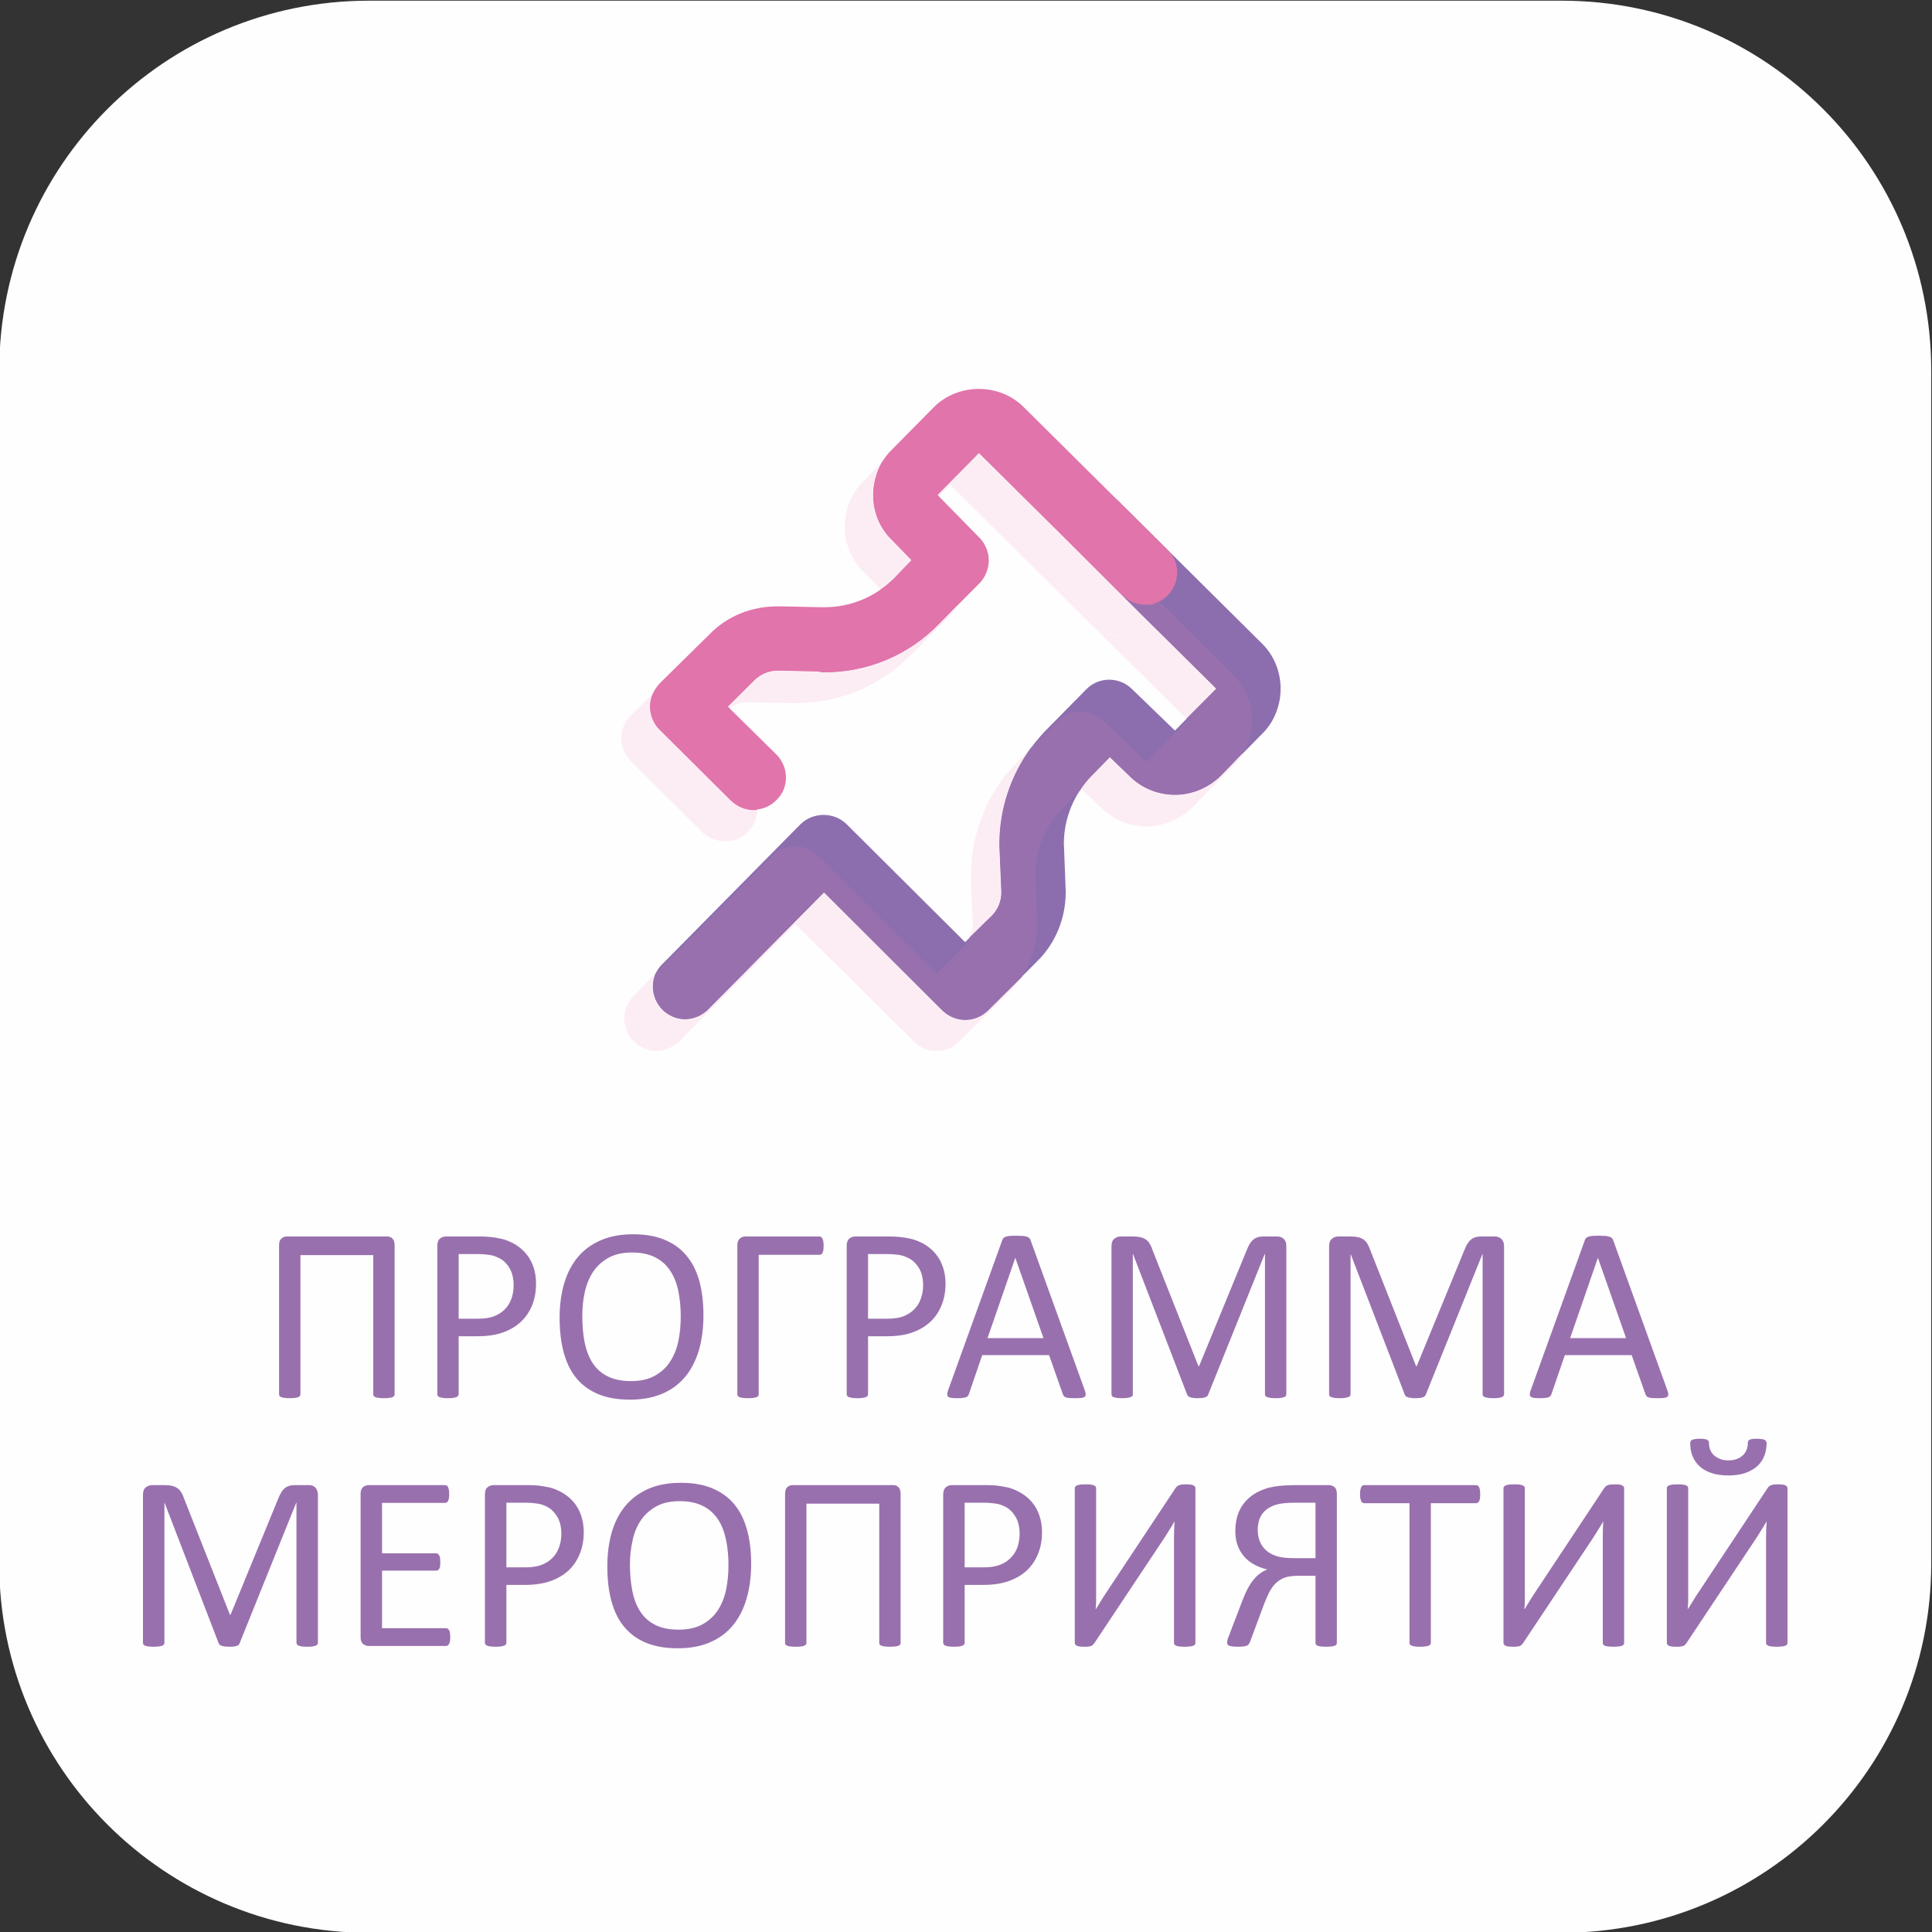 <?xml version="1.0" encoding="UTF-8"?> <!-- Creator: CorelDRAW 2019 (64-Bit) --> <svg xmlns="http://www.w3.org/2000/svg" xmlns:xlink="http://www.w3.org/1999/xlink" xml:space="preserve" width="200px" height="200px" style="shape-rendering:geometricPrecision; text-rendering:geometricPrecision; image-rendering:optimizeQuality; fill-rule:evenodd; clip-rule:evenodd" viewBox="0 0 200 200"><rect x="0" y="0" width="200" height="200" fill="#333333" stroke="none"/> <defs> <style type="text/css"> <![CDATA[ .fil0 {fill:#FEFEFE;fill-rule:nonzero} .fil3 {fill:#FCEDF5;fill-rule:nonzero} .fil2 {fill:#E174AA;fill-rule:nonzero} .fil4 {fill:#9970AE;fill-rule:nonzero} .fil1 {fill:#8C6EAE;fill-rule:nonzero} ]]> </style> </defs> <g id="Слой_x0020_1">  <path class="fil0" d="M161.66 200.08l-123.46 0c-21.14,0 -38.28,-17.11 -38.28,-38.21l0 -123.5c0,-21.19 17.14,-38.3 38.28,-38.3l123.46 0c21.14,0 38.26,17.11 38.26,38.3l0 123.5c0,21.1 -17.12,38.21 -38.26,38.21z"></path> <path class="fil1" d="M111.08 56.57l14.83 14.72 0 0 -4.28 4.34 0 0 -4.49 -4.34c-1.31,-1.25 -3.41,-1.25 -4.7,0.08l-4.2 4.26c-3.07,3.19 -4.78,7.36 -4.78,11.7 0,0.27 0,0.45 0.02,0.71l0 0 0.18 4.26 0 0.08c0,0.89 -0.35,1.78 -0.98,2.4l-2.77 2.75 -12.3 -12.24c-1.3,-1.24 -3.4,-1.24 -4.71,0l-14.36 14.54c-1.28,1.24 -1.28,3.37 0.04,4.7 1.3,1.33 3.41,1.24 4.7,0l12.02 -12.15 12.27 12.24c1.31,1.24 3.41,1.24 4.7,0l5.13 -5.14c1.88,-1.86 2.92,-4.44 2.92,-7.1l-0.01 -0.44 0 0 -0.16 -4.16 0 0 -0.02 -0.45c0,-2.57 1.03,-5.14 2.86,-7l1.9 -1.95 2.12 2.04c1.28,1.24 2.97,1.86 4.62,1.86 1.7,0 3.44,-0.62 4.73,-1.95l4.28 -4.35c1.29,-1.24 1.93,-3.01 1.93,-4.69 0,-1.69 -0.66,-3.46 -1.96,-4.7l-14.83 -14.72c-1.33,-1.33 -3.42,-1.33 -4.72,0 -1.3,1.33 -1.3,3.46 0.02,4.7z"></path> <path class="fil2" d="M120.87 56.92l-14.83 -14.71c-1.3,-1.33 -3.01,-1.95 -4.7,-1.95 -1.7,0 -3.43,0.62 -4.73,1.95l-4.28 4.34c-1.29,1.24 -1.94,3.01 -1.94,4.7 0,1.68 0.63,3.37 1.9,4.61l2.07 2.13 -1.88 1.95c-1.89,1.86 -4.45,2.92 -7.12,2.92l-0.36 0 0.01 0 -4.18 -0.09 -0.36 0c-2.65,0 -5.18,0.98 -7.06,2.93l-5.13 5.05c-0.63,0.71 -0.99,1.51 -0.99,2.4 0,0.88 0.36,1.77 0.99,2.39l7.41 7.36c1.3,1.24 3.42,1.24 4.7,-0.09 1.3,-1.24 1.3,-3.37 -0.01,-4.7l-5.04 -4.96 2.77 -2.75c0.64,-0.62 1.49,-0.98 2.36,-0.98l0.12 0 4.18 0.09 0 0c0.19,0.09 0.38,0.09 0.59,0.09 4.45,0 8.73,-1.77 11.89,-5.05l4.15 -4.17c1.26,-1.33 1.28,-3.37 0.01,-4.7l-4.35 -4.43 0 0 4.28 -4.34 14.83 14.71c1.31,1.33 3.43,1.33 4.72,0 1.3,-1.33 1.29,-3.46 -0.02,-4.7z"></path> <path class="fil3" d="M96.96 108.79c-0.85,0 -1.7,-0.27 -2.36,-0.98l-12.27 -12.14 -12.01 12.14c-0.64,0.62 -1.51,0.98 -2.36,0.98 -0.86,0 -1.71,-0.36 -2.35,-0.98 -1.31,-1.33 -1.32,-3.46 -0.02,-4.7l2.3 -2.39c-0.56,1.24 -0.35,2.75 0.69,3.81 0.64,0.62 1.48,0.98 2.33,0.98 0.87,0 1.72,-0.36 2.37,-0.98l12.02 -12.15 12.27 12.24c0.65,0.62 1.5,0.97 2.35,0.97 0.85,0 1.71,-0.35 2.35,-0.97l3.49 -3.46c-0.38,0.53 -0.84,1.07 -1.33,1.6l-5.13 5.05c-0.64,0.71 -1.49,0.98 -2.34,0.98zm3.45 -11.79c0.18,-0.36 0.29,-0.89 0.29,-1.33l0 -0.18 0 0.09 -0.19 -4.26 0 0c0,-0.26 0,-0.44 0,-0.71 0,-4.34 1.7,-8.6 4.77,-11.7l1.38 -1.42c-2.06,2.84 -3.2,6.3 -3.2,9.84 0,0.27 0,0.45 0.02,0.71l0 0 0.18 4.26 0 0.08c0,0.89 -0.35,1.78 -0.98,2.4l-2.27 2.22zm18.26 -11.44l0 0c-1.65,0 -3.33,-0.62 -4.61,-1.86l-2.11 -2.04 -0.16 0.18c0.35,-0.54 0.75,-1.07 1.2,-1.51l1.9 -1.95 2.12 2.04c1.28,1.24 2.97,1.86 4.62,1.86 0.01,0 0.01,0 0.01,0 1.71,0 3.43,-0.71 4.72,-1.95l2.31 -2.4c-0.26,0.54 -0.6,0.98 -1,1.33l0 0 -4.26 4.35c-1.31,1.24 -3.03,1.95 -4.74,1.95zm4.14 -11.17l-9.59 -9.49c0.66,0.62 1.51,0.98 2.34,0.98 0.86,0 1.71,-0.36 2.36,-0.98 0.28,-0.26 0.49,-0.62 0.64,-0.88l7.35 7.27 0 0 -3.1 3.1z"></path> <path class="fil4" d="M99.92 105.59c-0.85,0 -1.7,-0.35 -2.35,-0.97l-12.27 -12.24 -12.02 12.15c-0.65,0.62 -1.5,0.98 -2.37,0.98 -0.85,0 -1.69,-0.36 -2.33,-0.98 -1.04,-1.06 -1.25,-2.57 -0.69,-3.81l12.05 -12.15c0.65,-0.62 1.52,-0.97 2.37,-0.97 0.85,0 1.7,0.35 2.35,0.97l12.3 12.24 2.77 -2.75c0.27,-0.36 0.51,-0.62 0.68,-1.06l2.27 -2.22c0.63,-0.62 0.98,-1.51 0.98,-2.4l0 -0.08 -0.18 -4.26 0 0c-0.02,-0.26 -0.02,-0.44 -0.02,-0.71 0,-3.54 1.14,-7 3.2,-9.84l2.83 -2.84c0.66,-0.71 1.52,-0.97 2.37,-0.97 0.83,0 1.66,0.26 2.31,0.89l4.5 4.34 0 0 4.27 -4.34 0 0 -0.13 -0.18 3.1 -3.1 0 0 -7.35 -7.27c0.22,-0.45 0.34,-0.98 0.34,-1.42 0.38,0 0.76,-0.18 1.11,-0.36l7.64 7.63c1.29,1.24 1.95,3.01 1.95,4.7 0,1.15 -0.31,2.39 -0.93,3.36l-2.31 2.4c-1.29,1.24 -3.01,1.95 -4.72,1.95 0,0 0,0 -0.01,0 -1.65,0 -3.34,-0.62 -4.62,-1.86l-2.12 -2.04 -1.9 1.95c-0.45,0.44 -0.85,0.97 -1.2,1.51l-1.75 1.77c-1.84,1.86 -2.88,4.34 -2.88,7l0.02 0.45 0 0 0.18 4.16 0 0.45c0,1.95 -0.57,3.81 -1.6,5.49l-3.49 3.46c-0.64,0.62 -1.5,0.97 -2.35,0.97zm18.75 -26.68l0 0zm0 0l0 0z"></path> <path class="fil2" d="M118.9 62.6c0,-0.89 -0.32,-1.78 -0.99,-2.4l-5.1 -5.14c0,0 0,0 0,0.09l7.2 7.09c-0.35,0.18 -0.73,0.36 -1.11,0.36z"></path> <path class="fil3" d="M75.08 87.07c-0.86,0 -1.71,-0.27 -2.35,-0.89l-7.42 -7.36c-0.63,-0.71 -0.99,-1.51 -0.99,-2.39 0,-0.89 0.36,-1.78 0.99,-2.4l2.26 -2.21c-0.18,0.44 -0.28,0.88 -0.28,1.33 0,0.88 0.36,1.77 0.99,2.39l7.41 7.36c0.65,0.62 1.5,0.97 2.35,0.97 0.12,0 0.24,0 0.37,-0.08 -0.02,0.88 -0.33,1.68 -0.97,2.3 -0.65,0.71 -1.51,0.98 -2.36,0.98zm0.46 -13.75l-0.2 -0.17 2.77 -2.75c0.64,-0.62 1.49,-0.98 2.36,-0.98l0.12 0 4.18 0.09 0 0c0.19,0.09 0.38,0.09 0.59,0.09 4.45,0 8.73,-1.77 11.89,-5.05l1.81 -1.86c-0.15,0.35 -0.37,0.71 -0.62,0.97l-4.16 4.17c-3.14,3.19 -7.42,4.96 -11.89,4.96 -0.2,0 -0.38,0 -0.56,0l-0.02 0 -4.18 -0.09 -0.13 0c-0.71,0 -1.39,0.18 -1.96,0.62zm15.62 -12.32l-1.84 -1.86 0 0c-1.25,-1.24 -1.88,-3.01 -1.88,-4.61 0,-1.68 0.65,-3.46 1.93,-4.7l1.95 -2.04c-0.61,1.07 -0.93,2.31 -0.93,3.46 0,1.68 0.63,3.37 1.9,4.61l2.07 2.13 -1.88 1.95c-0.4,0.35 -0.85,0.8 -1.32,1.06z"></path> <path class="fil2" d="M78.04 83.87c-0.85,0 -1.7,-0.35 -2.35,-0.97l-7.41 -7.36c-0.63,-0.62 -0.99,-1.51 -0.99,-2.39 0,-0.45 0.1,-0.89 0.28,-1.33l2.87 -2.93c1.89,-1.86 4.44,-2.84 7.06,-2.84l0.36 0 0 0 4.18 0.09 -0.01 0 0.36 0c2.68,0 5.25,-1.06 7.13,-2.92l1.87 -1.95 -0.23 -0.27c0.47,-0.26 0.92,-0.71 1.32,-1.06l1.88 -1.95 -2.07 -2.13c-1.27,-1.24 -1.9,-2.93 -1.9,-4.61 0,-1.15 0.32,-2.39 0.93,-3.46l2.32 -2.3c1.3,-1.33 3.04,-1.95 4.72,-1.95 0.01,0 0.01,0 0.01,0 1.7,0 3.42,0.62 4.7,1.95l9.74 9.57 5.1 5.14c0.67,0.62 0.99,1.51 0.99,2.4 -0.12,0 -0.26,0 -0.38,0 -0.85,0 -1.69,-0.36 -2.35,-0.98l-5.18 -5.14 -9.65 -9.57 -4.28 4.34 0.15 0.09 -3.1 3.19 4.33 4.43c1.01,1.07 1.2,2.57 0.62,3.73l-1.81 1.86c-3.16,3.28 -7.44,5.05 -11.89,5.05 -0.21,0 -0.4,0 -0.59,-0.09l0 0 -4.18 -0.09 -0.12 0c-0.87,0 -1.72,0.36 -2.36,0.98l-2.77 2.75 0.2 0.17c-0.13,0.09 -0.26,0.18 -0.39,0.36l-2.76 2.75 5.03 4.96c0.67,0.71 1.01,1.51 0.99,2.4 -0.13,0.08 -0.25,0.08 -0.37,0.08z"></path> <path class="fil3" d="M115.56 65.88c-0.83,0 -1.68,-0.36 -2.34,-0.98 0,0 -0.02,0 -0.02,0l-14.83 -14.71 -1.16 1.15 -0.15 -0.09 4.28 -4.34 9.65 9.57c0.03,0 0.05,0.09 0.09,0.09l7.48 7.45c-0.15,0.26 -0.36,0.62 -0.64,0.88 -0.65,0.62 -1.5,0.98 -2.36,0.98z"></path> <path class="fil4" d="M118.56 64.02l-7.48 -7.45c-0.04,0 -0.06,-0.09 -0.09,-0.09l5.18 5.14c0.66,0.62 1.5,0.98 2.35,0.98 0.12,0 0.26,0 0.38,0 0,0.44 -0.12,0.97 -0.34,1.42z"></path> <path class="fil4" d="M40.85 144.34c0,0.07 -0.02,0.12 -0.05,0.17 -0.04,0.05 -0.09,0.09 -0.18,0.13 -0.09,0.03 -0.2,0.05 -0.34,0.07 -0.14,0.02 -0.32,0.03 -0.54,0.03 -0.2,0 -0.38,-0.01 -0.52,-0.03 -0.15,-0.02 -0.26,-0.04 -0.35,-0.07 -0.07,-0.04 -0.14,-0.08 -0.18,-0.13 -0.03,-0.05 -0.05,-0.1 -0.05,-0.17l0 -14.41 -7.54 0 0 14.41c0,0.07 -0.02,0.12 -0.06,0.17 -0.04,0.05 -0.1,0.09 -0.18,0.13 -0.08,0.03 -0.19,0.05 -0.33,0.07 -0.14,0.02 -0.32,0.03 -0.54,0.03 -0.21,0 -0.39,-0.01 -0.53,-0.03 -0.14,-0.02 -0.26,-0.04 -0.34,-0.07 -0.09,-0.04 -0.14,-0.08 -0.18,-0.13 -0.03,-0.05 -0.05,-0.1 -0.05,-0.17l0 -15.44c0,-0.3 0.07,-0.52 0.22,-0.67 0.16,-0.15 0.34,-0.23 0.58,-0.23l10.39 0c0.24,0 0.43,0.08 0.56,0.23 0.14,0.15 0.21,0.37 0.21,0.67l0 15.44z"></path> <path id="1" class="fil4" d="M55.49 132.88c0,0.84 -0.14,1.59 -0.41,2.26 -0.28,0.67 -0.67,1.24 -1.18,1.71 -0.51,0.47 -1.13,0.84 -1.88,1.1 -0.74,0.26 -1.62,0.38 -2.65,0.38l-1.89 0 0 5.99c0,0.07 -0.02,0.14 -0.06,0.18 -0.04,0.06 -0.1,0.1 -0.18,0.13 -0.08,0.03 -0.19,0.05 -0.33,0.08 -0.15,0.02 -0.32,0.03 -0.54,0.03 -0.21,0 -0.39,-0.01 -0.53,-0.03 -0.14,-0.03 -0.26,-0.05 -0.34,-0.08 -0.09,-0.03 -0.15,-0.07 -0.18,-0.13 -0.04,-0.04 -0.05,-0.11 -0.05,-0.18l0 -15.36c0,-0.35 0.09,-0.59 0.27,-0.74 0.18,-0.14 0.38,-0.22 0.6,-0.22l3.56 0c0.36,0 0.71,0.02 1.04,0.05 0.33,0.03 0.72,0.09 1.17,0.19 0.45,0.1 0.9,0.29 1.37,0.55 0.47,0.28 0.87,0.61 1.19,1.01 0.33,0.39 0.58,0.85 0.76,1.37 0.17,0.51 0.26,1.09 0.26,1.71zm-2.32 0.18c0,-0.68 -0.13,-1.25 -0.38,-1.71 -0.25,-0.45 -0.56,-0.79 -0.94,-1.01 -0.37,-0.22 -0.76,-0.37 -1.16,-0.43 -0.4,-0.06 -0.79,-0.09 -1.16,-0.09l-2.05 0 0 6.69 2 0c0.66,0 1.22,-0.08 1.66,-0.25 0.45,-0.18 0.81,-0.41 1.12,-0.72 0.3,-0.3 0.52,-0.67 0.68,-1.09 0.15,-0.43 0.23,-0.89 0.23,-1.39z"></path> <path id="2" class="fil4" d="M72.82 136.14c0,1.35 -0.16,2.56 -0.47,3.64 -0.33,1.08 -0.8,2 -1.43,2.76 -0.63,0.75 -1.42,1.34 -2.37,1.74 -0.96,0.41 -2.07,0.61 -3.34,0.61 -1.25,0 -2.33,-0.18 -3.24,-0.55 -0.92,-0.38 -1.67,-0.92 -2.27,-1.63 -0.6,-0.71 -1.04,-1.6 -1.33,-2.65 -0.29,-1.05 -0.44,-2.27 -0.44,-3.64 0,-1.31 0.16,-2.51 0.48,-3.58 0.32,-1.07 0.79,-1.98 1.43,-2.73 0.63,-0.75 1.42,-1.32 2.38,-1.73 0.95,-0.41 2.06,-0.61 3.33,-0.61 1.23,0 2.29,0.18 3.2,0.55 0.91,0.37 1.67,0.9 2.27,1.61 0.61,0.71 1.06,1.58 1.36,2.63 0.29,1.04 0.44,2.23 0.44,3.58zm-2.35 0.15c0,-0.94 -0.08,-1.82 -0.25,-2.63 -0.16,-0.8 -0.44,-1.51 -0.83,-2.1 -0.39,-0.6 -0.91,-1.06 -1.56,-1.4 -0.65,-0.33 -1.46,-0.5 -2.41,-0.5 -0.97,0 -1.77,0.18 -2.42,0.54 -0.65,0.36 -1.18,0.84 -1.59,1.44 -0.4,0.6 -0.69,1.3 -0.87,2.1 -0.18,0.8 -0.26,1.64 -0.26,2.52 0,0.98 0.08,1.88 0.24,2.7 0.17,0.83 0.44,1.53 0.82,2.13 0.39,0.59 0.9,1.06 1.55,1.38 0.65,0.33 1.46,0.5 2.43,0.5 0.97,0 1.79,-0.18 2.44,-0.54 0.66,-0.36 1.2,-0.84 1.6,-1.46 0.4,-0.61 0.69,-1.32 0.86,-2.12 0.17,-0.81 0.25,-1.66 0.25,-2.56z"></path> <path id="3" class="fil4" d="M85.26 128.97c0,0.16 -0.01,0.3 -0.02,0.42 -0.02,0.12 -0.05,0.22 -0.09,0.29 -0.04,0.08 -0.08,0.14 -0.14,0.17 -0.06,0.03 -0.12,0.05 -0.18,0.05l-6.29 0 0 14.44c0,0.07 -0.01,0.12 -0.05,0.17 -0.04,0.05 -0.09,0.09 -0.18,0.13 -0.08,0.03 -0.2,0.05 -0.34,0.07 -0.14,0.02 -0.32,0.03 -0.53,0.03 -0.21,0 -0.39,-0.01 -0.53,-0.03 -0.15,-0.02 -0.26,-0.04 -0.35,-0.07 -0.09,-0.04 -0.14,-0.08 -0.18,-0.13 -0.03,-0.05 -0.05,-0.1 -0.05,-0.17l0 -15.44c0,-0.3 0.08,-0.52 0.24,-0.67 0.15,-0.15 0.35,-0.23 0.58,-0.23l7.68 0c0.14,0 0.25,0.08 0.32,0.24 0.08,0.15 0.11,0.39 0.11,0.73z"></path> <path id="4" class="fil4" d="M97.88 132.88c0,0.84 -0.14,1.59 -0.42,2.26 -0.27,0.67 -0.66,1.24 -1.17,1.71 -0.51,0.47 -1.14,0.84 -1.88,1.1 -0.74,0.26 -1.62,0.38 -2.66,0.38l-1.89 0 0 5.99c0,0.07 -0.01,0.14 -0.05,0.18 -0.04,0.06 -0.1,0.1 -0.18,0.13 -0.09,0.03 -0.2,0.05 -0.34,0.08 -0.14,0.02 -0.32,0.03 -0.53,0.03 -0.22,0 -0.39,-0.01 -0.54,-0.03 -0.14,-0.03 -0.25,-0.05 -0.34,-0.08 -0.08,-0.03 -0.14,-0.07 -0.18,-0.13 -0.03,-0.04 -0.05,-0.11 -0.05,-0.18l0 -15.36c0,-0.35 0.09,-0.59 0.27,-0.74 0.18,-0.14 0.38,-0.22 0.61,-0.22l3.56 0c0.36,0 0.7,0.02 1.03,0.05 0.33,0.03 0.72,0.09 1.17,0.19 0.45,0.1 0.91,0.29 1.38,0.55 0.47,0.28 0.86,0.61 1.19,1.01 0.33,0.39 0.58,0.85 0.75,1.37 0.18,0.51 0.27,1.09 0.27,1.71zm-2.32 0.18c0,-0.68 -0.13,-1.25 -0.38,-1.71 -0.26,-0.45 -0.57,-0.79 -0.95,-1.01 -0.37,-0.22 -0.76,-0.37 -1.15,-0.43 -0.4,-0.06 -0.79,-0.09 -1.17,-0.09l-2.05 0 0 6.69 2 0c0.67,0 1.23,-0.08 1.67,-0.25 0.44,-0.18 0.81,-0.41 1.11,-0.72 0.3,-0.3 0.53,-0.67 0.68,-1.09 0.16,-0.43 0.24,-0.89 0.24,-1.39z"></path> <path id="5" class="fil4" d="M112.28 143.88c0.07,0.18 0.11,0.33 0.11,0.45 0.01,0.12 -0.03,0.2 -0.1,0.27 -0.07,0.05 -0.18,0.09 -0.34,0.11 -0.16,0.02 -0.37,0.03 -0.64,0.03 -0.26,0 -0.47,-0.01 -0.63,-0.02 -0.16,-0.01 -0.28,-0.04 -0.36,-0.07 -0.09,-0.03 -0.14,-0.07 -0.18,-0.12 -0.04,-0.05 -0.08,-0.11 -0.11,-0.19l-1.43 -4.06 -6.92 0 -1.37 4c-0.02,0.08 -0.05,0.15 -0.1,0.21 -0.04,0.05 -0.1,0.1 -0.19,0.14 -0.08,0.04 -0.19,0.06 -0.34,0.08 -0.15,0.02 -0.35,0.03 -0.59,0.03 -0.25,0 -0.45,-0.01 -0.61,-0.03 -0.16,-0.03 -0.27,-0.07 -0.33,-0.13 -0.07,-0.06 -0.1,-0.15 -0.09,-0.26 0,-0.12 0.04,-0.27 0.11,-0.46l5.58 -15.47c0.03,-0.1 0.08,-0.18 0.13,-0.23 0.06,-0.06 0.14,-0.11 0.25,-0.14 0.11,-0.04 0.24,-0.06 0.41,-0.08 0.17,-0.01 0.38,-0.02 0.64,-0.02 0.27,0 0.5,0.01 0.68,0.02 0.18,0.02 0.33,0.04 0.43,0.08 0.12,0.03 0.2,0.08 0.26,0.14 0.07,0.07 0.11,0.15 0.14,0.24l5.59 15.48zm-7.17 -13.66l-0.01 0 -2.87 8.3 5.79 0 -2.91 -8.3z"></path> <path id="6" class="fil4" d="M133.16 144.32c0,0.07 -0.01,0.14 -0.05,0.18 -0.03,0.06 -0.09,0.1 -0.18,0.13 -0.09,0.03 -0.2,0.05 -0.34,0.08 -0.14,0.02 -0.32,0.03 -0.54,0.03 -0.2,0 -0.38,-0.01 -0.52,-0.03 -0.15,-0.03 -0.26,-0.05 -0.35,-0.08 -0.08,-0.03 -0.14,-0.07 -0.18,-0.13 -0.03,-0.04 -0.05,-0.11 -0.05,-0.18l0 -14.5 -0.03 0 -5.86 14.57c-0.02,0.06 -0.06,0.11 -0.1,0.15 -0.05,0.05 -0.12,0.08 -0.21,0.11 -0.09,0.03 -0.2,0.06 -0.33,0.07 -0.12,0.01 -0.27,0.02 -0.44,0.02 -0.18,0 -0.33,-0.01 -0.46,-0.03 -0.13,-0.02 -0.24,-0.04 -0.32,-0.07 -0.09,-0.03 -0.15,-0.07 -0.2,-0.11 -0.05,-0.04 -0.08,-0.09 -0.1,-0.14l-5.61 -14.57 -0.02 0 0 14.5c0,0.07 -0.01,0.14 -0.05,0.18 -0.03,0.06 -0.09,0.1 -0.18,0.13 -0.09,0.03 -0.21,0.05 -0.35,0.08 -0.14,0.02 -0.32,0.03 -0.54,0.03 -0.21,0 -0.39,-0.01 -0.53,-0.03 -0.14,-0.03 -0.26,-0.05 -0.34,-0.08 -0.08,-0.03 -0.14,-0.07 -0.17,-0.13 -0.03,-0.04 -0.05,-0.11 -0.05,-0.18l0 -15.31c0,-0.37 0.1,-0.62 0.29,-0.77 0.19,-0.16 0.41,-0.24 0.64,-0.24l1.36 0c0.28,0 0.52,0.03 0.73,0.08 0.21,0.05 0.39,0.13 0.55,0.24 0.16,0.12 0.29,0.26 0.39,0.43 0.1,0.17 0.2,0.37 0.27,0.61l4.77 12.06 0.07 0 4.94 -12.03c0.1,-0.25 0.2,-0.47 0.32,-0.65 0.11,-0.18 0.23,-0.33 0.37,-0.43 0.13,-0.11 0.29,-0.19 0.45,-0.24 0.17,-0.04 0.36,-0.07 0.57,-0.07l1.43 0c0.13,0 0.26,0.02 0.37,0.06 0.12,0.04 0.22,0.1 0.3,0.18 0.09,0.08 0.15,0.18 0.21,0.31 0.05,0.13 0.07,0.28 0.07,0.46l0 15.31z"></path> <path id="7" class="fil4" d="M155.7 144.32c0,0.07 -0.02,0.14 -0.06,0.18 -0.03,0.06 -0.09,0.1 -0.18,0.13 -0.09,0.03 -0.2,0.05 -0.34,0.08 -0.14,0.02 -0.32,0.03 -0.54,0.03 -0.2,0 -0.38,-0.01 -0.52,-0.03 -0.15,-0.03 -0.26,-0.05 -0.35,-0.08 -0.08,-0.03 -0.14,-0.07 -0.18,-0.13 -0.03,-0.04 -0.05,-0.11 -0.05,-0.18l0 -14.5 -0.02 0 -5.87 14.57c-0.02,0.06 -0.06,0.11 -0.1,0.15 -0.05,0.05 -0.12,0.08 -0.21,0.11 -0.09,0.03 -0.2,0.06 -0.32,0.07 -0.13,0.01 -0.28,0.02 -0.45,0.02 -0.18,0 -0.33,-0.01 -0.46,-0.03 -0.13,-0.02 -0.24,-0.04 -0.32,-0.07 -0.09,-0.03 -0.15,-0.07 -0.2,-0.11 -0.05,-0.04 -0.08,-0.09 -0.1,-0.14l-5.61 -14.57 -0.01 0 0 14.5c0,0.07 -0.02,0.14 -0.06,0.18 -0.03,0.06 -0.09,0.1 -0.18,0.13 -0.09,0.03 -0.21,0.05 -0.35,0.08 -0.14,0.02 -0.32,0.03 -0.54,0.03 -0.21,0 -0.39,-0.01 -0.53,-0.03 -0.14,-0.03 -0.26,-0.05 -0.34,-0.08 -0.08,-0.03 -0.14,-0.07 -0.17,-0.13 -0.03,-0.04 -0.05,-0.11 -0.05,-0.18l0 -15.31c0,-0.37 0.1,-0.62 0.29,-0.77 0.19,-0.16 0.41,-0.24 0.64,-0.24l1.36 0c0.28,0 0.52,0.03 0.73,0.08 0.21,0.05 0.39,0.13 0.55,0.24 0.16,0.12 0.29,0.26 0.39,0.43 0.1,0.17 0.2,0.37 0.28,0.61l4.76 12.06 0.07 0 4.94 -12.03c0.1,-0.25 0.2,-0.47 0.32,-0.65 0.11,-0.18 0.24,-0.33 0.37,-0.43 0.13,-0.11 0.29,-0.19 0.45,-0.24 0.17,-0.04 0.36,-0.07 0.57,-0.07l1.43 0c0.13,0 0.26,0.02 0.38,0.06 0.11,0.04 0.21,0.1 0.29,0.18 0.09,0.08 0.15,0.18 0.21,0.31 0.05,0.13 0.08,0.28 0.08,0.46l0 15.31z"></path> <path id="8" class="fil4" d="M172.59 143.88c0.07,0.18 0.11,0.33 0.11,0.45 0,0.12 -0.03,0.2 -0.1,0.27 -0.07,0.05 -0.18,0.09 -0.34,0.11 -0.16,0.02 -0.37,0.03 -0.64,0.03 -0.26,0 -0.47,-0.01 -0.63,-0.02 -0.16,-0.01 -0.28,-0.04 -0.36,-0.07 -0.09,-0.03 -0.14,-0.07 -0.18,-0.12 -0.04,-0.05 -0.08,-0.11 -0.11,-0.19l-1.43 -4.06 -6.92 0 -1.37 4c-0.02,0.08 -0.05,0.15 -0.1,0.21 -0.04,0.05 -0.1,0.1 -0.19,0.14 -0.08,0.04 -0.19,0.06 -0.34,0.08 -0.15,0.02 -0.35,0.03 -0.59,0.03 -0.25,0 -0.45,-0.01 -0.61,-0.03 -0.16,-0.03 -0.27,-0.07 -0.33,-0.13 -0.07,-0.06 -0.1,-0.15 -0.09,-0.26 0,-0.12 0.03,-0.27 0.11,-0.46l5.58 -15.47c0.03,-0.1 0.08,-0.18 0.13,-0.23 0.06,-0.06 0.14,-0.11 0.25,-0.14 0.1,-0.04 0.24,-0.06 0.41,-0.08 0.17,-0.01 0.38,-0.02 0.64,-0.02 0.27,0 0.5,0.01 0.68,0.02 0.18,0.02 0.32,0.04 0.43,0.08 0.12,0.03 0.2,0.08 0.26,0.14 0.07,0.07 0.11,0.15 0.14,0.24l5.59 15.48zm-7.17 -13.66l-0.01 0 -2.87 8.3 5.79 0 -2.91 -8.3z"></path> <path id="9" class="fil4" d="M32.91 170.06c0,0.07 -0.02,0.13 -0.06,0.18 -0.03,0.05 -0.09,0.09 -0.18,0.12 -0.09,0.03 -0.2,0.06 -0.34,0.08 -0.14,0.02 -0.32,0.03 -0.53,0.03 -0.21,0 -0.39,-0.01 -0.53,-0.03 -0.15,-0.02 -0.26,-0.05 -0.34,-0.08 -0.09,-0.03 -0.15,-0.07 -0.18,-0.12 -0.04,-0.05 -0.06,-0.11 -0.06,-0.18l0 -14.51 -0.02 0 -5.87 14.57c-0.02,0.06 -0.06,0.11 -0.1,0.16 -0.05,0.04 -0.12,0.08 -0.21,0.11 -0.09,0.03 -0.2,0.05 -0.32,0.06 -0.13,0.02 -0.28,0.02 -0.45,0.02 -0.18,0 -0.33,-0.01 -0.46,-0.03 -0.13,-0.01 -0.24,-0.04 -0.32,-0.07 -0.09,-0.03 -0.15,-0.06 -0.2,-0.11 -0.04,-0.04 -0.08,-0.08 -0.1,-0.14l-5.61 -14.57 -0.01 0 0 14.51c0,0.07 -0.02,0.13 -0.06,0.18 -0.03,0.05 -0.09,0.09 -0.18,0.12 -0.09,0.03 -0.21,0.06 -0.35,0.08 -0.14,0.02 -0.32,0.03 -0.54,0.03 -0.21,0 -0.39,-0.01 -0.53,-0.03 -0.14,-0.02 -0.25,-0.05 -0.34,-0.08 -0.08,-0.03 -0.14,-0.07 -0.17,-0.12 -0.03,-0.05 -0.05,-0.11 -0.05,-0.18l0 -15.32c0,-0.36 0.1,-0.62 0.29,-0.77 0.19,-0.15 0.41,-0.23 0.64,-0.23l1.36 0c0.28,0 0.52,0.02 0.73,0.08 0.21,0.04 0.39,0.13 0.55,0.24 0.16,0.11 0.29,0.25 0.39,0.42 0.11,0.17 0.2,0.38 0.28,0.61l4.76 12.06 0.07 0 4.94 -12.03c0.1,-0.25 0.21,-0.47 0.32,-0.65 0.11,-0.18 0.24,-0.32 0.37,-0.43 0.13,-0.11 0.29,-0.18 0.45,-0.23 0.17,-0.05 0.36,-0.07 0.58,-0.07l1.42 0c0.13,0 0.26,0.01 0.38,0.05 0.11,0.04 0.21,0.1 0.3,0.18 0.08,0.09 0.14,0.19 0.2,0.32 0.05,0.12 0.08,0.27 0.08,0.45l0 15.32z"></path> <path id="10" class="fil4" d="M46.61 169.47c0,0.16 -0.01,0.3 -0.03,0.41 -0.01,0.12 -0.05,0.21 -0.09,0.29 -0.04,0.08 -0.09,0.13 -0.14,0.17 -0.06,0.03 -0.12,0.05 -0.19,0.05l-8 0c-0.2,0 -0.39,-0.06 -0.56,-0.2 -0.18,-0.13 -0.27,-0.37 -0.27,-0.7l0 -14.85c0,-0.34 0.09,-0.57 0.27,-0.71 0.17,-0.13 0.36,-0.19 0.56,-0.19l7.9 0c0.07,0 0.14,0.01 0.19,0.05 0.06,0.03 0.1,0.09 0.14,0.17 0.03,0.08 0.06,0.17 0.08,0.29 0.02,0.11 0.03,0.26 0.03,0.43 0,0.15 -0.01,0.29 -0.03,0.41 -0.02,0.11 -0.05,0.21 -0.08,0.28 -0.04,0.07 -0.08,0.12 -0.14,0.16 -0.05,0.03 -0.12,0.05 -0.19,0.05l-6.51 0 0 5.22 5.59 0c0.07,0 0.13,0.02 0.19,0.06 0.05,0.04 0.1,0.09 0.14,0.16 0.04,0.07 0.07,0.16 0.09,0.28 0.01,0.12 0.02,0.26 0.02,0.43 0,0.15 -0.01,0.29 -0.02,0.4 -0.02,0.11 -0.05,0.2 -0.09,0.27 -0.04,0.07 -0.09,0.12 -0.14,0.15 -0.06,0.03 -0.12,0.04 -0.19,0.04l-5.59 0 0 5.96 6.61 0c0.07,0 0.13,0.01 0.19,0.05 0.05,0.03 0.1,0.09 0.14,0.16 0.04,0.07 0.08,0.17 0.09,0.28 0.02,0.12 0.03,0.26 0.03,0.43z"></path> <path id="11" class="fil4" d="M60.43 158.62c0,0.83 -0.14,1.58 -0.42,2.25 -0.27,0.67 -0.66,1.24 -1.17,1.72 -0.51,0.47 -1.14,0.83 -1.88,1.09 -0.74,0.26 -1.62,0.39 -2.66,0.39l-1.88 0 0 5.99c0,0.07 -0.02,0.13 -0.06,0.18 -0.04,0.05 -0.1,0.09 -0.18,0.12 -0.09,0.03 -0.2,0.06 -0.34,0.08 -0.14,0.02 -0.32,0.03 -0.53,0.03 -0.22,0 -0.39,-0.01 -0.54,-0.03 -0.14,-0.02 -0.25,-0.05 -0.34,-0.08 -0.08,-0.03 -0.14,-0.07 -0.18,-0.12 -0.03,-0.05 -0.05,-0.11 -0.05,-0.18l0 -15.37c0,-0.34 0.09,-0.59 0.27,-0.73 0.18,-0.15 0.38,-0.22 0.61,-0.22l3.56 0c0.36,0 0.7,0.01 1.03,0.04 0.33,0.03 0.72,0.1 1.17,0.19 0.45,0.1 0.91,0.29 1.38,0.56 0.47,0.27 0.86,0.6 1.19,1 0.33,0.39 0.58,0.85 0.75,1.37 0.18,0.52 0.27,1.09 0.27,1.72zm-2.32 0.17c0,-0.68 -0.13,-1.25 -0.38,-1.7 -0.26,-0.45 -0.57,-0.8 -0.94,-1.02 -0.38,-0.22 -0.76,-0.37 -1.16,-0.42 -0.4,-0.06 -0.79,-0.09 -1.17,-0.09l-2.04 0 0 6.69 1.99 0c0.67,0 1.23,-0.09 1.67,-0.26 0.44,-0.17 0.81,-0.41 1.11,-0.72 0.3,-0.3 0.53,-0.66 0.68,-1.09 0.16,-0.43 0.24,-0.89 0.24,-1.39z"></path> <path id="12" class="fil4" d="M77.76 161.87c0,1.35 -0.16,2.56 -0.48,3.64 -0.32,1.08 -0.79,2 -1.42,2.76 -0.63,0.76 -1.42,1.34 -2.38,1.75 -0.95,0.41 -2.06,0.61 -3.33,0.61 -1.25,0 -2.33,-0.19 -3.25,-0.56 -0.91,-0.37 -1.66,-0.92 -2.26,-1.63 -0.6,-0.71 -1.04,-1.59 -1.33,-2.65 -0.3,-1.05 -0.44,-2.26 -0.44,-3.63 0,-1.32 0.16,-2.51 0.47,-3.58 0.32,-1.07 0.8,-1.98 1.43,-2.73 0.64,-0.75 1.43,-1.33 2.38,-1.74 0.95,-0.41 2.06,-0.61 3.34,-0.61 1.22,0 2.29,0.18 3.2,0.55 0.91,0.37 1.67,0.91 2.27,1.61 0.61,0.71 1.06,1.59 1.35,2.63 0.3,1.04 0.45,2.24 0.45,3.58zm-2.35 0.15c0,-0.94 -0.08,-1.81 -0.25,-2.62 -0.17,-0.81 -0.44,-1.51 -0.83,-2.11 -0.39,-0.59 -0.91,-1.06 -1.56,-1.39 -0.66,-0.34 -1.46,-0.5 -2.42,-0.5 -0.96,0 -1.76,0.18 -2.41,0.54 -0.65,0.36 -1.19,0.84 -1.59,1.43 -0.41,0.61 -0.7,1.3 -0.87,2.11 -0.18,0.8 -0.27,1.64 -0.27,2.52 0,0.98 0.09,1.87 0.25,2.69 0.16,0.83 0.43,1.54 0.82,2.13 0.38,0.6 0.9,1.06 1.55,1.39 0.64,0.33 1.45,0.49 2.43,0.49 0.97,0 1.78,-0.18 2.44,-0.54 0.66,-0.36 1.19,-0.84 1.6,-1.45 0.4,-0.61 0.69,-1.33 0.86,-2.13 0.17,-0.8 0.25,-1.66 0.25,-2.56z"></path> <path id="13" class="fil4" d="M93.23 170.07c0,0.07 -0.02,0.13 -0.05,0.18 -0.04,0.04 -0.1,0.08 -0.18,0.12 -0.09,0.03 -0.2,0.06 -0.34,0.07 -0.15,0.02 -0.32,0.03 -0.54,0.03 -0.2,0 -0.38,-0.01 -0.52,-0.03 -0.15,-0.01 -0.26,-0.04 -0.35,-0.07 -0.08,-0.04 -0.14,-0.08 -0.18,-0.12 -0.04,-0.05 -0.05,-0.11 -0.05,-0.18l0 -14.41 -7.54 0 0 14.41c0,0.07 -0.02,0.13 -0.06,0.18 -0.04,0.04 -0.1,0.08 -0.18,0.12 -0.08,0.03 -0.19,0.06 -0.33,0.07 -0.15,0.02 -0.32,0.03 -0.54,0.03 -0.21,0 -0.39,-0.01 -0.53,-0.03 -0.14,-0.01 -0.26,-0.04 -0.34,-0.07 -0.09,-0.04 -0.15,-0.08 -0.18,-0.12 -0.04,-0.05 -0.05,-0.11 -0.05,-0.18l0 -15.43c0,-0.3 0.07,-0.53 0.22,-0.68 0.15,-0.15 0.34,-0.22 0.57,-0.22l10.4 0c0.24,0 0.43,0.07 0.56,0.22 0.14,0.15 0.21,0.38 0.21,0.68l0 15.43z"></path> <path id="14" class="fil4" d="M107.87 158.62c0,0.83 -0.14,1.58 -0.42,2.25 -0.27,0.67 -0.66,1.24 -1.17,1.72 -0.51,0.47 -1.14,0.83 -1.88,1.09 -0.74,0.26 -1.62,0.39 -2.65,0.39l-1.89 0 0 5.99c0,0.07 -0.02,0.13 -0.06,0.18 -0.04,0.05 -0.1,0.09 -0.18,0.12 -0.08,0.03 -0.19,0.06 -0.33,0.08 -0.15,0.02 -0.33,0.03 -0.54,0.03 -0.22,0 -0.39,-0.01 -0.54,-0.03 -0.14,-0.02 -0.25,-0.05 -0.33,-0.08 -0.09,-0.03 -0.15,-0.07 -0.18,-0.12 -0.04,-0.05 -0.06,-0.11 -0.06,-0.18l0 -15.37c0,-0.34 0.1,-0.59 0.28,-0.73 0.18,-0.15 0.37,-0.22 0.6,-0.22l3.56 0c0.36,0 0.71,0.01 1.04,0.04 0.32,0.03 0.72,0.1 1.16,0.19 0.46,0.1 0.91,0.29 1.38,0.56 0.47,0.27 0.86,0.6 1.19,1 0.33,0.39 0.58,0.85 0.75,1.37 0.18,0.52 0.27,1.09 0.27,1.72zm-2.32 0.17c0,-0.68 -0.13,-1.25 -0.38,-1.7 -0.25,-0.45 -0.57,-0.8 -0.94,-1.02 -0.38,-0.22 -0.76,-0.37 -1.16,-0.42 -0.4,-0.06 -0.79,-0.09 -1.17,-0.09l-2.04 0 0 6.69 1.99 0c0.67,0 1.23,-0.09 1.67,-0.26 0.44,-0.17 0.81,-0.41 1.11,-0.72 0.3,-0.3 0.53,-0.66 0.69,-1.09 0.15,-0.43 0.23,-0.89 0.23,-1.39z"></path> <path id="15" class="fil4" d="M123.75 170.07c0,0.07 -0.02,0.13 -0.05,0.18 -0.04,0.04 -0.1,0.08 -0.18,0.12 -0.09,0.03 -0.21,0.06 -0.35,0.07 -0.14,0.02 -0.32,0.03 -0.53,0.03 -0.21,0 -0.39,-0.01 -0.53,-0.03 -0.15,-0.01 -0.27,-0.04 -0.35,-0.07 -0.08,-0.04 -0.14,-0.08 -0.17,-0.12 -0.04,-0.05 -0.06,-0.11 -0.06,-0.18l0 -10.93c0,-0.26 0.01,-0.54 0.02,-0.83 0.01,-0.29 0.02,-0.55 0.04,-0.78l-0.03 0c-0.07,0.12 -0.14,0.25 -0.22,0.39 -0.09,0.13 -0.17,0.28 -0.27,0.43 -0.09,0.15 -0.19,0.3 -0.28,0.45 -0.09,0.15 -0.19,0.3 -0.28,0.44l-7.21 10.84c-0.05,0.07 -0.1,0.13 -0.15,0.18 -0.05,0.06 -0.12,0.1 -0.2,0.13 -0.08,0.03 -0.18,0.05 -0.29,0.06 -0.11,0.02 -0.25,0.02 -0.42,0.02 -0.2,0 -0.36,-0.01 -0.49,-0.03 -0.12,-0.01 -0.22,-0.04 -0.29,-0.08 -0.07,-0.04 -0.13,-0.08 -0.16,-0.14 -0.03,-0.04 -0.04,-0.11 -0.04,-0.19l0 -15.97c0,-0.06 0.02,-0.12 0.06,-0.17 0.03,-0.05 0.1,-0.1 0.19,-0.13 0.09,-0.03 0.2,-0.06 0.35,-0.08 0.14,-0.01 0.31,-0.02 0.5,-0.02 0.22,0 0.4,0.01 0.54,0.02 0.14,0.02 0.26,0.05 0.34,0.08 0.09,0.03 0.14,0.08 0.18,0.13 0.03,0.05 0.05,0.11 0.05,0.17l0 10.99c0,0.23 0,0.48 0,0.75 -0.01,0.27 -0.02,0.52 -0.05,0.77l0.03 0c0.13,-0.21 0.29,-0.47 0.48,-0.78 0.18,-0.3 0.38,-0.61 0.58,-0.91l7.19 -10.85c0.05,-0.06 0.09,-0.11 0.14,-0.16 0.06,-0.05 0.12,-0.08 0.2,-0.12 0.09,-0.03 0.18,-0.05 0.29,-0.07 0.12,-0.01 0.26,-0.02 0.43,-0.02 0.2,0 0.36,0.01 0.49,0.02 0.13,0.02 0.23,0.05 0.3,0.09 0.07,0.04 0.12,0.08 0.15,0.12 0.04,0.05 0.05,0.11 0.05,0.19l0 15.99z"></path> <path id="16" class="fil4" d="M138.39 170.07c0,0.07 -0.02,0.13 -0.05,0.18 -0.04,0.04 -0.09,0.08 -0.18,0.12 -0.09,0.03 -0.2,0.06 -0.34,0.07 -0.14,0.02 -0.32,0.03 -0.54,0.03 -0.21,0 -0.39,-0.01 -0.53,-0.03 -0.14,-0.01 -0.25,-0.04 -0.34,-0.07 -0.07,-0.04 -0.14,-0.08 -0.18,-0.12 -0.03,-0.05 -0.05,-0.11 -0.05,-0.18l0 -6.95 -1.67 0c-0.67,0 -1.18,0.07 -1.54,0.2 -0.35,0.14 -0.67,0.34 -0.93,0.6 -0.26,0.27 -0.48,0.58 -0.67,0.95 -0.18,0.37 -0.36,0.78 -0.53,1.23l-1.43 3.84c-0.05,0.1 -0.09,0.19 -0.14,0.26 -0.04,0.07 -0.12,0.12 -0.21,0.16 -0.09,0.04 -0.21,0.07 -0.35,0.08 -0.14,0.02 -0.33,0.03 -0.55,0.03 -0.25,0 -0.44,-0.01 -0.59,-0.03 -0.15,-0.02 -0.26,-0.05 -0.34,-0.08 -0.08,-0.04 -0.13,-0.08 -0.16,-0.13 -0.02,-0.05 -0.04,-0.1 -0.04,-0.17 0,-0.09 0.02,-0.19 0.04,-0.31 0.03,-0.11 0.09,-0.3 0.2,-0.55l1.36 -3.55c0.16,-0.42 0.33,-0.81 0.51,-1.16 0.18,-0.34 0.37,-0.64 0.58,-0.9 0.21,-0.27 0.43,-0.49 0.67,-0.67 0.24,-0.19 0.51,-0.33 0.8,-0.45 -0.52,-0.12 -0.98,-0.3 -1.39,-0.53 -0.42,-0.23 -0.76,-0.51 -1.04,-0.85 -0.29,-0.34 -0.51,-0.73 -0.66,-1.16 -0.15,-0.44 -0.22,-0.93 -0.22,-1.46 0,-0.68 0.11,-1.32 0.34,-1.9 0.24,-0.58 0.59,-1.08 1.06,-1.49 0.47,-0.43 1.07,-0.75 1.79,-0.99 0.71,-0.23 1.73,-0.35 3.04,-0.35l3.46 0c0.2,0 0.39,0.06 0.56,0.19 0.17,0.14 0.26,0.37 0.26,0.71l0 15.43zm-2.21 -14.51l-2.12 0c-0.87,0 -1.54,0.07 -1.98,0.21 -0.45,0.14 -0.81,0.34 -1.09,0.59 -0.28,0.25 -0.48,0.55 -0.61,0.9 -0.12,0.35 -0.18,0.72 -0.18,1.13 0,0.4 0.06,0.78 0.2,1.13 0.13,0.35 0.34,0.66 0.62,0.93 0.28,0.27 0.65,0.47 1.1,0.63 0.46,0.15 1.08,0.22 1.88,0.22l2.18 0 0 -5.74z"></path> <path id="17" class="fil4" d="M153.23 154.69c0,0.16 -0.01,0.3 -0.03,0.42 -0.01,0.12 -0.04,0.21 -0.08,0.29 -0.04,0.07 -0.08,0.12 -0.14,0.16 -0.06,0.03 -0.12,0.05 -0.18,0.05l-4.68 0 0 14.45c0,0.07 -0.02,0.12 -0.05,0.18 -0.04,0.05 -0.1,0.09 -0.18,0.12 -0.09,0.03 -0.2,0.06 -0.34,0.08 -0.15,0.02 -0.32,0.03 -0.54,0.03 -0.2,0 -0.38,-0.01 -0.52,-0.03 -0.15,-0.02 -0.27,-0.05 -0.35,-0.08 -0.09,-0.03 -0.15,-0.07 -0.18,-0.12 -0.04,-0.06 -0.05,-0.11 -0.05,-0.18l0 -14.45 -4.68 0c-0.07,0 -0.13,-0.02 -0.19,-0.05 -0.05,-0.04 -0.1,-0.09 -0.13,-0.16 -0.03,-0.08 -0.06,-0.17 -0.09,-0.29 -0.02,-0.12 -0.03,-0.26 -0.03,-0.42 0,-0.17 0.01,-0.31 0.03,-0.43 0.03,-0.13 0.06,-0.23 0.09,-0.3 0.03,-0.08 0.08,-0.14 0.13,-0.17 0.06,-0.04 0.12,-0.05 0.19,-0.05l11.57 0c0.06,0 0.12,0.01 0.18,0.05 0.06,0.03 0.1,0.09 0.14,0.17 0.04,0.07 0.07,0.17 0.08,0.3 0.02,0.12 0.03,0.26 0.03,0.43z"></path> <path id="18" class="fil4" d="M168.13 170.07c0,0.07 -0.02,0.13 -0.05,0.18 -0.04,0.04 -0.1,0.08 -0.18,0.12 -0.09,0.03 -0.21,0.06 -0.35,0.07 -0.14,0.02 -0.32,0.03 -0.53,0.03 -0.21,0 -0.39,-0.01 -0.53,-0.03 -0.15,-0.01 -0.27,-0.04 -0.35,-0.07 -0.08,-0.04 -0.14,-0.08 -0.17,-0.12 -0.04,-0.05 -0.05,-0.11 -0.05,-0.18l0 -10.93c0,-0.26 0,-0.54 0.01,-0.83 0.01,-0.29 0.02,-0.55 0.04,-0.78l-0.03 0c-0.07,0.12 -0.14,0.25 -0.22,0.39 -0.09,0.13 -0.17,0.28 -0.27,0.43 -0.09,0.15 -0.18,0.3 -0.28,0.45 -0.09,0.15 -0.19,0.3 -0.28,0.44l-7.21 10.84c-0.05,0.07 -0.1,0.13 -0.15,0.18 -0.05,0.06 -0.12,0.1 -0.2,0.13 -0.08,0.03 -0.18,0.05 -0.29,0.06 -0.11,0.02 -0.25,0.02 -0.42,0.02 -0.2,0 -0.36,-0.01 -0.49,-0.03 -0.12,-0.01 -0.22,-0.04 -0.29,-0.08 -0.07,-0.04 -0.13,-0.08 -0.16,-0.14 -0.03,-0.04 -0.04,-0.11 -0.04,-0.19l0 -15.97c0,-0.06 0.02,-0.12 0.06,-0.17 0.03,-0.05 0.1,-0.1 0.19,-0.13 0.09,-0.03 0.2,-0.06 0.35,-0.08 0.14,-0.01 0.31,-0.02 0.5,-0.02 0.22,0 0.4,0.01 0.54,0.02 0.14,0.02 0.26,0.05 0.34,0.08 0.09,0.03 0.14,0.08 0.18,0.13 0.03,0.05 0.05,0.11 0.05,0.17l0 10.99c0,0.23 0,0.48 0,0.75 -0.01,0.27 -0.02,0.52 -0.05,0.77l0.03 0c0.13,-0.21 0.29,-0.47 0.48,-0.78 0.18,-0.3 0.38,-0.61 0.58,-0.91l7.19 -10.85c0.05,-0.06 0.09,-0.11 0.14,-0.16 0.06,-0.05 0.12,-0.08 0.2,-0.12 0.09,-0.03 0.18,-0.05 0.29,-0.07 0.12,-0.01 0.26,-0.02 0.43,-0.02 0.2,0 0.36,0.01 0.49,0.02 0.13,0.02 0.23,0.05 0.3,0.09 0.07,0.04 0.12,0.08 0.15,0.12 0.04,0.05 0.05,0.11 0.05,0.19l0 15.99z"></path> <path id="19" class="fil4" d="M185.04 170.07c0,0.07 -0.02,0.13 -0.06,0.18 -0.03,0.04 -0.09,0.08 -0.18,0.12 -0.08,0.03 -0.2,0.06 -0.34,0.07 -0.14,0.02 -0.32,0.03 -0.53,0.03 -0.21,0 -0.39,-0.01 -0.54,-0.03 -0.14,-0.01 -0.26,-0.04 -0.34,-0.07 -0.08,-0.04 -0.14,-0.08 -0.17,-0.12 -0.04,-0.05 -0.06,-0.11 -0.06,-0.18l0 -10.93c0,-0.26 0.01,-0.54 0.02,-0.83 0.01,-0.29 0.02,-0.55 0.04,-0.78l-0.03 0c-0.07,0.12 -0.14,0.25 -0.22,0.39 -0.09,0.13 -0.18,0.28 -0.27,0.43 -0.09,0.15 -0.19,0.3 -0.28,0.45 -0.1,0.15 -0.19,0.3 -0.28,0.44l-7.21 10.84c-0.05,0.07 -0.1,0.13 -0.15,0.18 -0.05,0.06 -0.12,0.1 -0.2,0.13 -0.08,0.03 -0.18,0.05 -0.29,0.06 -0.11,0.02 -0.25,0.02 -0.42,0.02 -0.2,0 -0.36,-0.01 -0.49,-0.03 -0.12,-0.01 -0.22,-0.04 -0.3,-0.08 -0.07,-0.04 -0.12,-0.08 -0.15,-0.14 -0.03,-0.04 -0.04,-0.11 -0.04,-0.19l0 -15.97c0,-0.06 0.01,-0.12 0.05,-0.17 0.04,-0.05 0.11,-0.1 0.2,-0.13 0.09,-0.03 0.2,-0.06 0.34,-0.08 0.14,-0.01 0.32,-0.02 0.51,-0.02 0.22,0 0.39,0.01 0.54,0.02 0.14,0.02 0.25,0.05 0.34,0.08 0.09,0.03 0.14,0.08 0.18,0.13 0.03,0.05 0.05,0.11 0.05,0.17l0 10.99c0,0.23 0,0.48 0,0.75 -0.01,0.27 -0.03,0.52 -0.05,0.77l0.02 0c0.14,-0.21 0.3,-0.47 0.49,-0.78 0.18,-0.3 0.37,-0.61 0.58,-0.91l7.19 -10.85c0.04,-0.06 0.09,-0.11 0.14,-0.16 0.05,-0.05 0.12,-0.08 0.2,-0.12 0.09,-0.03 0.18,-0.05 0.29,-0.07 0.12,-0.01 0.26,-0.02 0.43,-0.02 0.2,0 0.36,0.01 0.49,0.02 0.12,0.02 0.23,0.05 0.3,0.09 0.07,0.04 0.12,0.08 0.15,0.12 0.03,0.05 0.05,0.11 0.05,0.19l0 15.99zm-2.16 -20.67c0,0.44 -0.08,0.86 -0.22,1.26 -0.15,0.41 -0.38,0.76 -0.7,1.07 -0.31,0.3 -0.72,0.54 -1.22,0.73 -0.5,0.18 -1.1,0.28 -1.82,0.28 -0.65,0 -1.22,-0.08 -1.71,-0.24 -0.5,-0.16 -0.91,-0.39 -1.24,-0.68 -0.33,-0.3 -0.58,-0.65 -0.75,-1.06 -0.17,-0.4 -0.25,-0.86 -0.25,-1.36 0,-0.08 0.01,-0.16 0.05,-0.21 0.03,-0.06 0.08,-0.11 0.17,-0.15 0.08,-0.03 0.19,-0.06 0.32,-0.07 0.13,-0.02 0.29,-0.03 0.48,-0.03 0.21,0 0.37,0.01 0.49,0.03 0.12,0.02 0.22,0.06 0.28,0.1 0.06,0.04 0.11,0.1 0.13,0.17 0.02,0.07 0.03,0.15 0.03,0.24 0,0.22 0.05,0.43 0.13,0.63 0.09,0.21 0.22,0.39 0.39,0.55 0.18,0.16 0.39,0.28 0.64,0.38 0.25,0.09 0.54,0.14 0.86,0.14 0.32,0 0.6,-0.05 0.84,-0.14 0.25,-0.1 0.46,-0.22 0.63,-0.38 0.17,-0.16 0.3,-0.34 0.39,-0.56 0.08,-0.21 0.13,-0.43 0.13,-0.67 0,-0.08 0.01,-0.15 0.03,-0.21 0.02,-0.07 0.06,-0.12 0.13,-0.16 0.06,-0.04 0.15,-0.07 0.27,-0.09 0.11,-0.02 0.27,-0.03 0.46,-0.03 0.21,0 0.38,0.01 0.51,0.03 0.13,0.01 0.24,0.04 0.32,0.07 0.08,0.04 0.14,0.09 0.17,0.15 0.04,0.05 0.06,0.13 0.06,0.21z"></path> </g> </svg> 